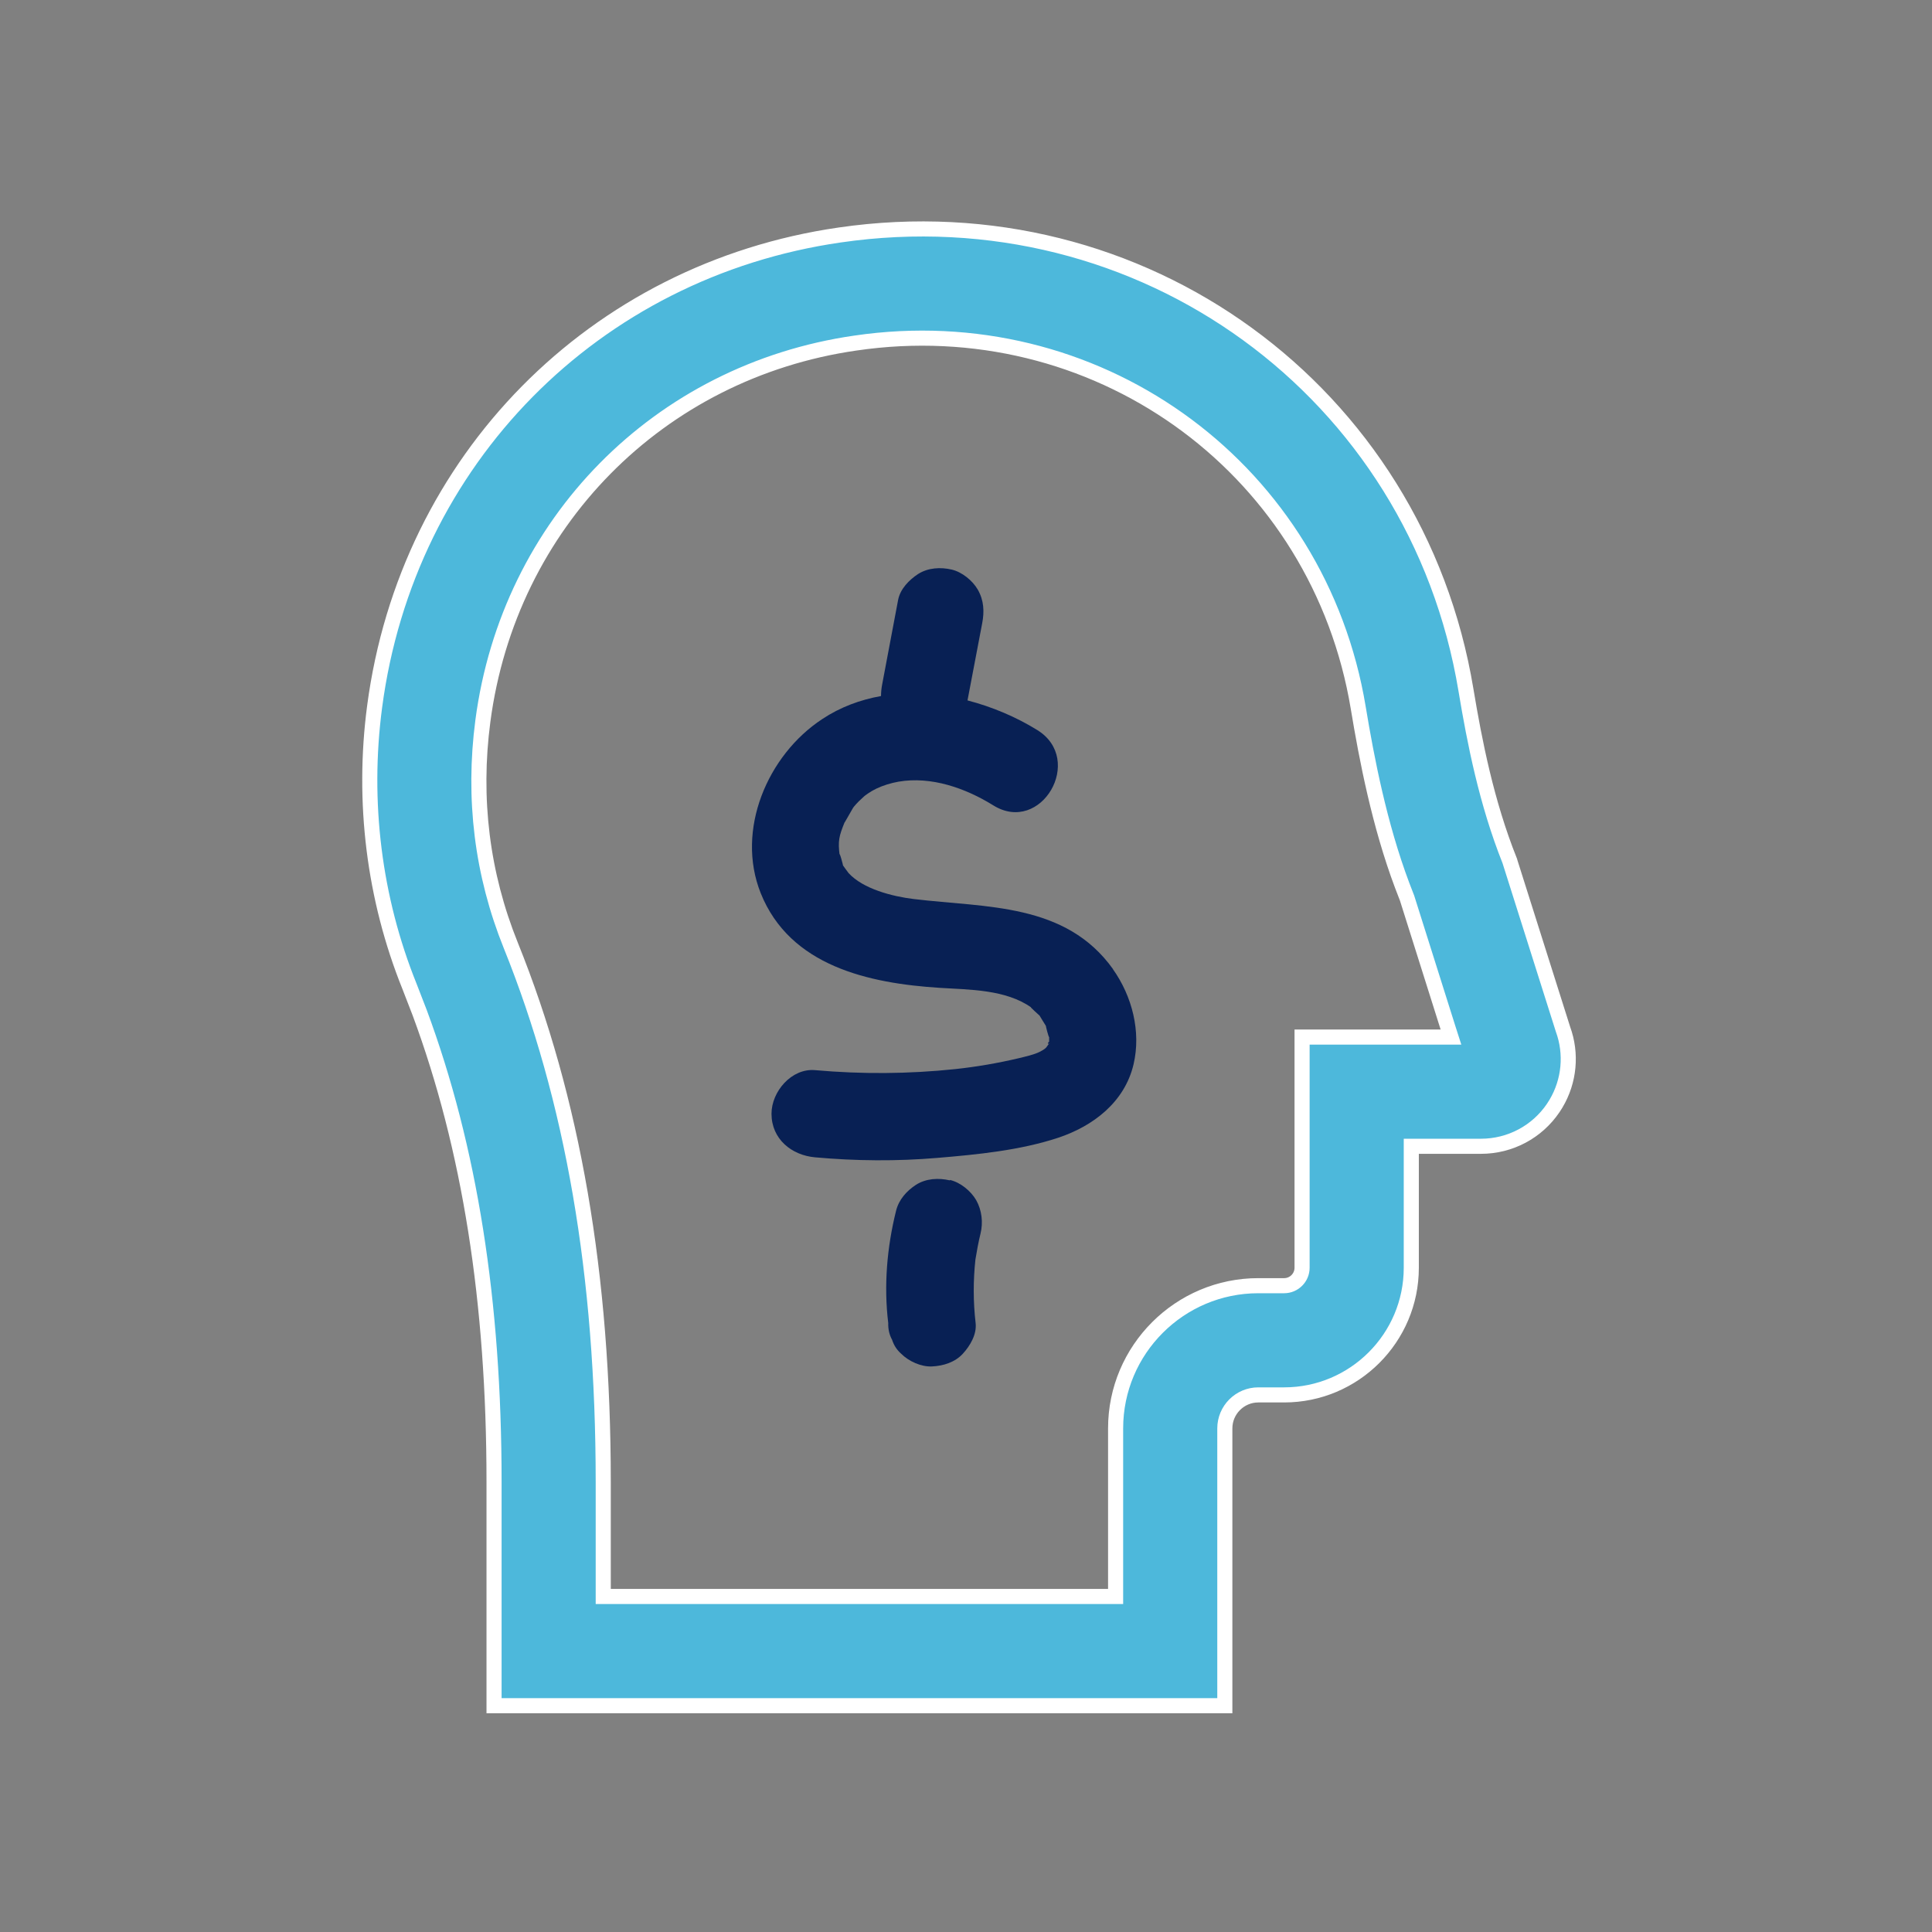 <svg width="64" height="64" viewBox="0 0 64 64" fill="none" xmlns="http://www.w3.org/2000/svg">
<rect x="0" y="0" width="64" height="64" fill="#808080" stroke="none"/>
<path d="M27.818 7.784C37.813 6.329 46.922 12.964 48.562 22.859C48.846 24.568 49.242 26.589 50.01 28.512V28.513L51.772 34.081L51.775 34.091C52.074 34.908 51.988 35.812 51.546 36.556L51.453 36.703C50.915 37.498 50.021 37.972 49.06 37.972H46.751V41.996C46.751 44.319 44.862 46.208 42.539 46.208H41.683C41.072 46.208 40.574 46.706 40.574 47.317V56.503H16.366V49.092C16.366 43.12 15.562 38.024 13.905 33.553L13.562 32.667C12.393 29.764 11.993 26.562 12.41 23.408C13.487 15.236 19.679 8.958 27.818 7.784ZM44.994 23.449C43.699 15.639 36.588 10.354 28.709 11.314L28.333 11.365C21.82 12.304 16.859 17.336 15.996 23.881C15.657 26.452 15.968 28.955 16.919 31.314C18.978 36.419 19.983 42.234 19.983 49.092V52.885H36.956V47.317C36.956 44.71 39.076 42.59 41.683 42.59H42.539C42.866 42.59 43.133 42.323 43.133 41.996V34.354H48.065L47.961 34.029L46.61 29.747L46.607 29.739L46.603 29.73L46.449 29.331C45.697 27.329 45.276 25.152 44.994 23.449Z" fill="#4DB8DB" stroke="white" stroke-width="0.5"/>
<path d="M36.875 32.11C35.303 29.904 32.674 30.071 30.271 29.782C29.555 29.695 28.59 29.447 28.11 28.921C28.081 28.887 27.92 28.661 27.92 28.661C27.954 28.736 27.781 28.107 27.816 28.349C27.752 27.853 27.793 27.697 27.983 27.229C27.943 27.327 28.18 26.888 28.232 26.807C28.249 26.778 28.261 26.761 28.266 26.749C28.272 26.743 28.278 26.738 28.289 26.72C28.388 26.599 28.503 26.489 28.619 26.385C28.648 26.356 28.844 26.212 29.029 26.125C29.26 26.015 29.509 25.94 29.763 25.894C30.843 25.709 31.975 26.102 32.906 26.68C34.489 27.662 35.944 25.16 34.361 24.184C33.662 23.751 32.871 23.416 32.05 23.202C32.212 22.352 32.374 21.503 32.536 20.648C32.611 20.261 32.594 19.886 32.391 19.533C32.218 19.233 31.871 18.95 31.53 18.869C31.161 18.782 30.745 18.805 30.416 19.013C30.115 19.21 29.82 19.51 29.751 19.874C29.572 20.81 29.399 21.752 29.22 22.688C29.197 22.815 29.185 22.936 29.185 23.057C28.503 23.179 27.839 23.421 27.238 23.82C25.418 25.016 24.367 27.5 25.199 29.586C26.169 32.007 28.786 32.573 31.12 32.723C32.12 32.786 33.316 32.775 34.165 33.376C34.055 33.301 34.46 33.665 34.437 33.641C34.419 33.618 34.673 34.029 34.65 33.988C34.627 33.942 34.743 34.392 34.754 34.352C34.754 34.41 34.754 34.468 34.754 34.525C34.743 34.462 34.673 34.641 34.754 34.56C34.754 34.56 34.754 34.56 34.754 34.566C34.662 34.676 34.697 34.71 34.454 34.837C34.252 34.941 33.969 34.999 33.737 35.057C33.05 35.219 32.345 35.34 31.646 35.415C30.104 35.577 28.549 35.588 27.001 35.45C26.221 35.38 25.557 36.16 25.557 36.894C25.557 37.732 26.221 38.269 27.001 38.338C28.353 38.46 29.711 38.471 31.063 38.356C32.374 38.246 33.789 38.107 35.049 37.691C36.216 37.304 37.256 36.507 37.55 35.259C37.805 34.173 37.504 33 36.863 32.099L36.875 32.11ZM34.766 34.583C34.766 34.583 34.772 34.577 34.777 34.572C34.772 34.577 34.772 34.583 34.766 34.589V34.583Z" fill="#082054"/>
<path d="M31.463 39.101C31.093 39.014 30.677 39.037 30.348 39.245C30.036 39.447 29.776 39.736 29.684 40.106C29.383 41.314 29.273 42.585 29.424 43.827C29.418 44.023 29.458 44.214 29.551 44.381C29.609 44.56 29.707 44.716 29.851 44.843C30.1 45.092 30.51 45.283 30.874 45.265C31.249 45.248 31.637 45.127 31.896 44.843C32.139 44.578 32.364 44.197 32.318 43.821C32.237 43.122 32.237 42.423 32.312 41.724C32.359 41.435 32.411 41.152 32.48 40.869C32.572 40.499 32.526 40.089 32.336 39.754C32.162 39.453 31.816 39.17 31.475 39.089L31.463 39.101Z" fill="#082054"/>
</svg>

